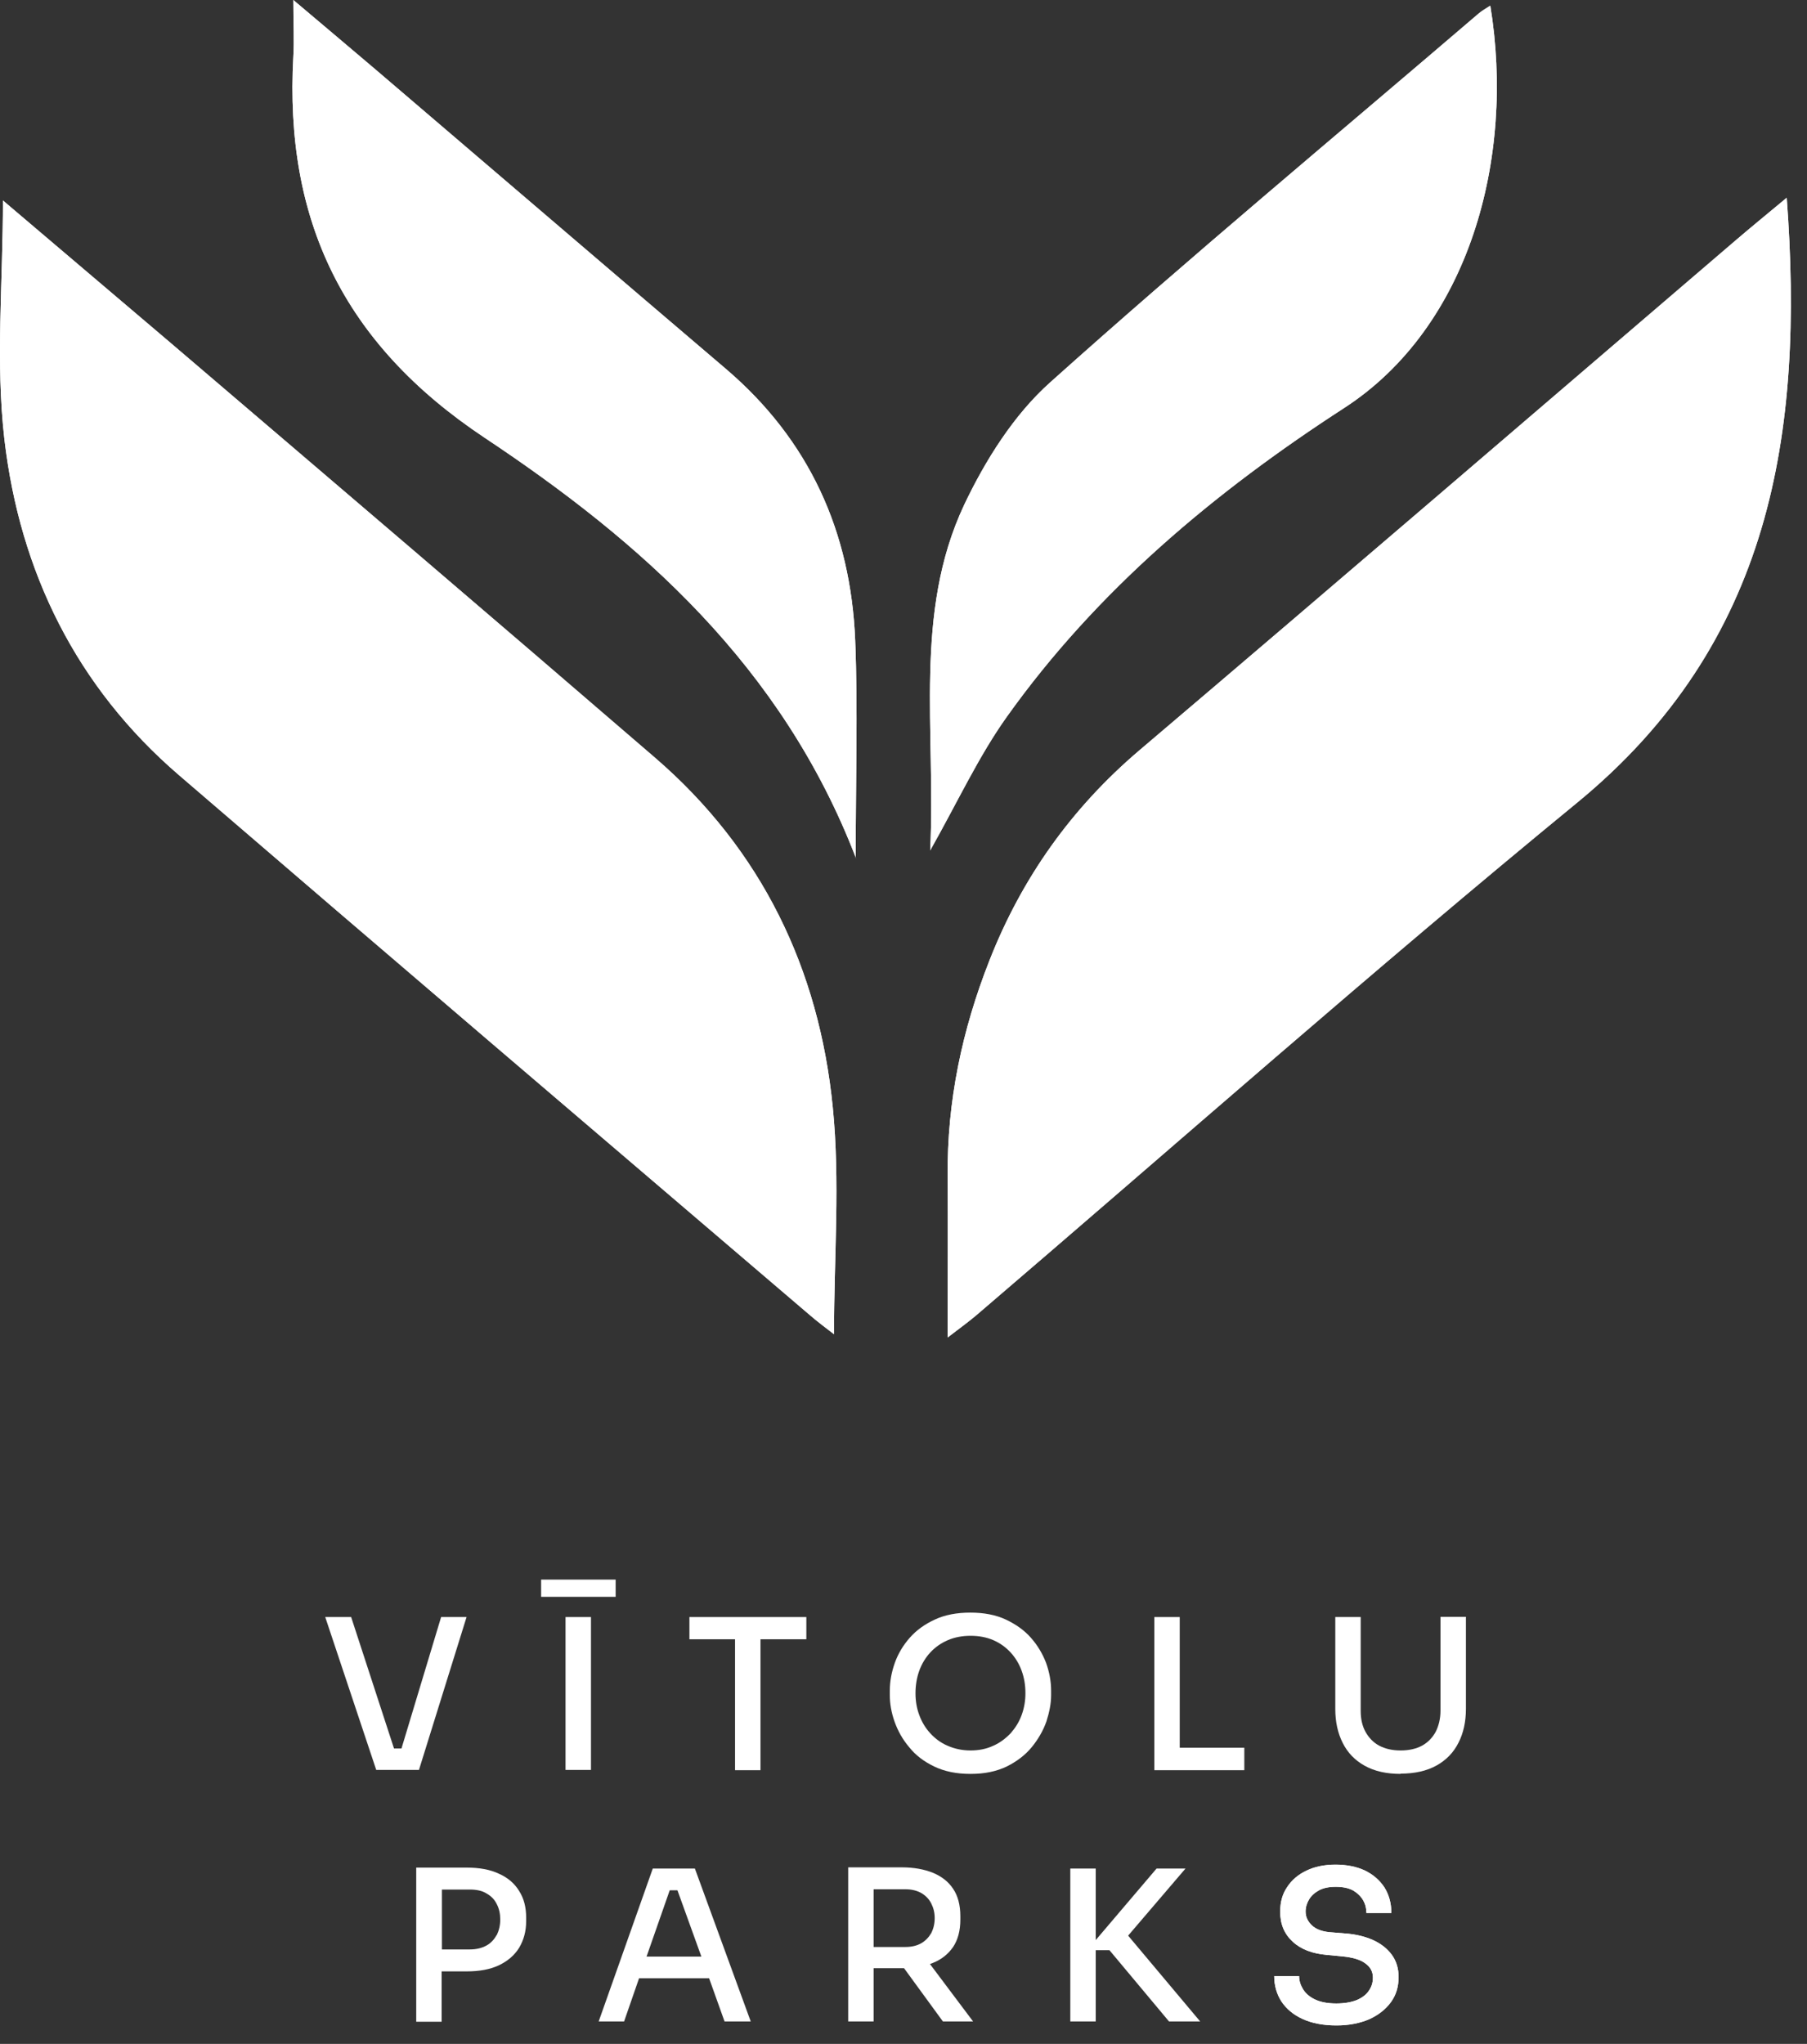<svg width="61" height="69" viewBox="0 0 61 69" fill="none" xmlns="http://www.w3.org/2000/svg">
<rect x="0" y="0" width="61" height="69" fill="#333333" stroke="none"/>
<path d="M32.756 59.885C32.285 59.885 31.881 59.801 31.536 59.635C31.191 59.468 30.913 59.26 30.694 58.986C30.467 58.719 30.307 58.428 30.198 58.12C30.089 57.812 30.038 57.512 30.038 57.229V57.071C30.038 56.763 30.097 56.447 30.206 56.139C30.316 55.831 30.484 55.547 30.711 55.289C30.939 55.031 31.216 54.832 31.561 54.673C31.898 54.515 32.302 54.44 32.756 54.44C33.211 54.44 33.614 54.515 33.951 54.673C34.288 54.832 34.574 55.031 34.801 55.289C35.028 55.547 35.196 55.831 35.314 56.139C35.424 56.447 35.483 56.763 35.483 57.071V57.229C35.483 57.512 35.424 57.803 35.323 58.12C35.213 58.428 35.045 58.719 34.826 58.986C34.607 59.252 34.321 59.468 33.985 59.635C33.64 59.801 33.236 59.885 32.773 59.885H32.756ZM32.756 59.094C33.042 59.094 33.295 59.044 33.53 58.935C33.757 58.836 33.951 58.686 34.119 58.511C34.279 58.328 34.405 58.128 34.489 57.895C34.574 57.662 34.616 57.42 34.616 57.162C34.616 56.888 34.574 56.638 34.489 56.405C34.405 56.172 34.279 55.964 34.119 55.789C33.959 55.614 33.766 55.473 33.539 55.373C33.312 55.273 33.051 55.223 32.764 55.223C32.478 55.223 32.218 55.273 31.99 55.373C31.763 55.473 31.57 55.606 31.401 55.789C31.241 55.964 31.115 56.172 31.031 56.405C30.947 56.638 30.905 56.896 30.905 57.162C30.905 57.429 30.947 57.67 31.031 57.895C31.115 58.128 31.241 58.336 31.401 58.511C31.561 58.686 31.755 58.836 31.99 58.935C32.218 59.035 32.478 59.094 32.764 59.094H32.756Z" fill="white"/>
<path d="M14.891 54.59L13.553 59.027H13.301L11.854 54.59H10.979L12.704 59.76V59.751H14.143L15.75 54.59H14.891Z" fill="white"/>
<path d="M18.267 53.325H20.783V53.907H18.267V53.325ZM19.091 54.59H19.95V59.751H19.091V54.59Z" fill="white"/>
<path d="M27.22 54.59H23.273V55.34H24.813V59.76H25.672V55.34H27.22V54.59Z" fill="white"/>
<path d="M39.825 59.002V54.59H38.967V59.76H39.682H39.825H42.005V59.002H39.825Z" fill="white"/>
<path d="M47.281 59.885C46.801 59.885 46.397 59.793 46.069 59.61C45.741 59.427 45.497 59.177 45.329 58.844C45.16 58.511 45.076 58.128 45.076 57.695V54.59H45.934V57.762C45.934 58.028 45.985 58.261 46.094 58.461C46.204 58.661 46.355 58.819 46.549 58.927C46.751 59.035 46.995 59.094 47.281 59.094C47.567 59.094 47.819 59.035 48.013 58.927C48.206 58.819 48.358 58.661 48.467 58.461C48.568 58.261 48.627 58.02 48.627 57.754V54.582H49.486V57.687C49.486 58.128 49.401 58.511 49.233 58.836C49.065 59.169 48.821 59.418 48.493 59.602C48.164 59.785 47.761 59.876 47.281 59.876V59.885Z" fill="white"/>
<path d="M17.526 63.839C17.375 63.589 17.147 63.389 16.845 63.256C16.55 63.114 16.18 63.048 15.751 63.048H14.051V68.251H14.909V66.552H15.751C16.18 66.552 16.55 66.486 16.845 66.344C17.139 66.203 17.366 66.011 17.526 65.753C17.678 65.495 17.762 65.204 17.762 64.854V64.738C17.762 64.388 17.686 64.088 17.526 63.839ZM16.769 65.32C16.685 65.47 16.575 65.595 16.424 65.678C16.272 65.762 16.087 65.811 15.86 65.811H14.918V63.789H15.86C16.087 63.789 16.281 63.83 16.424 63.922C16.575 64.005 16.693 64.122 16.769 64.28C16.853 64.438 16.887 64.613 16.887 64.804C16.887 64.996 16.845 65.171 16.769 65.329" fill="white"/>
<path d="M24.459 68.242H25.343L23.458 63.081H22.036L20.21 68.242H21.068L21.573 66.785H23.938L24.459 68.242ZM21.826 66.053L22.608 63.814H22.869L23.677 66.053H21.834H21.826Z" fill="white"/>
<path d="M31.393 66.303L31.485 66.269C31.78 66.153 32.007 65.97 32.175 65.728C32.335 65.487 32.419 65.179 32.419 64.804V64.688C32.419 64.313 32.335 63.997 32.175 63.764C32.016 63.522 31.788 63.347 31.494 63.223C31.199 63.106 30.854 63.04 30.45 63.04H28.633V68.242H29.491V66.444H30.518L31.83 68.242H32.849L31.393 66.303ZM29.491 63.78H30.568C30.77 63.78 30.947 63.822 31.098 63.905C31.241 63.989 31.359 64.105 31.435 64.255C31.511 64.405 31.553 64.563 31.553 64.754C31.553 64.946 31.511 65.112 31.435 65.262C31.351 65.404 31.241 65.52 31.098 65.603C30.947 65.687 30.77 65.728 30.568 65.728H29.491V63.78Z" fill="white"/>
<path d="M38.083 65.345L40.019 63.081H39.042L36.989 65.495V63.081H36.131V68.242H36.989V65.836H37.452L39.463 68.242H40.515L38.083 65.345Z" fill="white"/>
<path d="M45.109 68.376C44.663 68.376 44.284 68.301 43.973 68.159C43.662 68.018 43.426 67.818 43.258 67.568C43.098 67.319 43.014 67.027 43.014 66.711H43.855C43.855 66.861 43.897 67.002 43.981 67.144C44.066 67.285 44.192 67.402 44.377 67.493C44.562 67.585 44.806 67.635 45.109 67.635C45.387 67.635 45.622 67.593 45.807 67.518C45.992 67.435 46.127 67.335 46.211 67.202C46.304 67.069 46.346 66.927 46.346 66.761C46.346 66.561 46.262 66.403 46.085 66.278C45.917 66.153 45.656 66.078 45.311 66.045L44.789 65.995C44.31 65.953 43.922 65.812 43.645 65.554C43.359 65.296 43.216 64.963 43.216 64.538C43.216 64.213 43.291 63.939 43.451 63.706C43.603 63.473 43.822 63.281 44.108 63.148C44.385 63.015 44.714 62.948 45.084 62.948C45.454 62.948 45.799 63.015 46.077 63.148C46.354 63.281 46.573 63.473 46.733 63.714C46.885 63.956 46.969 64.247 46.969 64.58H46.127C46.127 64.43 46.093 64.288 46.018 64.155C45.942 64.022 45.833 63.914 45.681 63.822C45.53 63.739 45.336 63.697 45.092 63.697C44.848 63.697 44.671 63.739 44.528 63.814C44.377 63.897 44.267 63.997 44.192 64.122C44.116 64.247 44.074 64.388 44.074 64.53C44.074 64.705 44.141 64.855 44.276 64.988C44.41 65.121 44.612 65.204 44.89 65.229L45.404 65.271C45.774 65.296 46.093 65.379 46.354 65.496C46.624 65.62 46.834 65.787 46.986 65.995C47.137 66.203 47.213 66.453 47.213 66.744C47.213 67.069 47.129 67.352 46.952 67.593C46.775 67.835 46.531 68.026 46.22 68.168C45.908 68.301 45.538 68.376 45.126 68.376H45.109Z" fill="white"/>
<path d="M0.099 6.768C1.958 8.349 3.826 9.931 5.694 11.521C11.172 16.199 16.659 20.877 22.112 25.58C25.722 28.694 27.649 32.722 28.111 37.367C28.364 39.873 28.154 42.42 28.154 45.042C27.91 44.851 27.59 44.618 27.287 44.352C20.202 38.3 13.116 32.256 6.056 26.18C2.573 23.191 0.671 19.296 0.149 14.834C-0.154 12.22 0.099 9.548 0.099 6.759V6.768Z" fill="white"/>
<path d="M60.315 6.668C60.913 14.659 59.785 21.735 53.222 27.112C46.364 32.739 39.708 38.625 32.967 44.393C32.732 44.593 32.471 44.785 31.991 45.151C31.991 43.203 32 41.455 31.991 39.707C31.966 37.185 32.479 34.762 33.405 32.415C34.499 29.634 36.173 27.279 38.462 25.331C45.194 19.612 51.892 13.852 58.599 8.108C59.104 7.675 59.625 7.251 60.315 6.676V6.668Z" fill="white"/>
<path d="M28.895 28.968C26.404 22.492 21.641 18.288 16.356 14.775C11.568 11.587 9.599 7.409 9.902 1.906C9.936 1.365 9.902 0.816 9.902 0C10.963 0.899 11.829 1.623 12.688 2.356C16.626 5.719 20.555 9.09 24.494 12.445C27.329 14.859 28.718 17.964 28.869 21.61C28.962 23.941 28.886 26.28 28.886 28.968H28.895Z" fill="white"/>
<path d="M31.401 28.71C31.595 24.656 30.829 20.702 32.546 17.048C33.261 15.541 34.22 14.01 35.449 12.911C40.187 8.665 45.084 4.595 49.914 0.458C50.032 0.358 50.166 0.283 50.309 0.191C51.151 5.336 49.603 11.038 45.37 13.777C41.011 16.599 37.031 19.928 33.993 24.19C33.042 25.522 32.344 27.037 31.401 28.71Z" fill="white"/>
<path d="M45.109 68.376C44.663 68.376 44.284 68.301 43.973 68.159C43.662 68.018 43.426 67.818 43.258 67.568C43.098 67.319 43.014 67.027 43.014 66.711H43.855C43.855 66.861 43.897 67.002 43.981 67.144C44.066 67.285 44.192 67.402 44.377 67.493C44.562 67.585 44.806 67.635 45.109 67.635C45.387 67.635 45.622 67.593 45.807 67.518C45.992 67.435 46.127 67.335 46.211 67.202C46.304 67.069 46.346 66.927 46.346 66.761C46.346 66.561 46.262 66.403 46.085 66.278C45.917 66.153 45.656 66.078 45.311 66.045L44.789 65.995C44.31 65.953 43.922 65.812 43.645 65.554C43.359 65.296 43.216 64.963 43.216 64.538C43.216 64.213 43.291 63.939 43.451 63.706C43.603 63.473 43.822 63.281 44.108 63.148C44.385 63.015 44.714 62.948 45.084 62.948C45.454 62.948 45.799 63.015 46.077 63.148C46.354 63.281 46.573 63.473 46.733 63.714C46.885 63.956 46.969 64.247 46.969 64.58H46.127C46.127 64.43 46.093 64.288 46.018 64.155C45.942 64.022 45.833 63.914 45.681 63.822C45.53 63.739 45.336 63.697 45.092 63.697C44.848 63.697 44.671 63.739 44.528 63.814C44.377 63.897 44.267 63.997 44.192 64.122C44.116 64.247 44.074 64.388 44.074 64.53C44.074 64.705 44.141 64.855 44.276 64.988C44.41 65.121 44.612 65.204 44.89 65.229L45.404 65.271C45.774 65.296 46.093 65.379 46.354 65.496C46.624 65.62 46.834 65.787 46.986 65.995C47.137 66.203 47.213 66.453 47.213 66.744C47.213 67.069 47.129 67.352 46.952 67.593C46.775 67.835 46.531 68.026 46.22 68.168C45.908 68.301 45.538 68.376 45.126 68.376H45.109Z" fill="white"/>
<path d="M0.099 6.768C1.958 8.349 3.826 9.931 5.694 11.521C11.172 16.199 16.659 20.877 22.112 25.58C25.722 28.694 27.649 32.722 28.111 37.367C28.364 39.873 28.154 42.42 28.154 45.042C27.91 44.851 27.59 44.618 27.287 44.352C20.202 38.3 13.116 32.256 6.056 26.18C2.573 23.191 0.671 19.296 0.149 14.834C-0.154 12.22 0.099 9.548 0.099 6.759V6.768Z" fill="white"/>
<path d="M60.315 6.668C60.913 14.659 59.785 21.735 53.222 27.112C46.364 32.739 39.708 38.625 32.967 44.393C32.732 44.593 32.471 44.785 31.991 45.151C31.991 43.203 32 41.455 31.991 39.707C31.966 37.185 32.479 34.762 33.405 32.415C34.499 29.634 36.173 27.279 38.462 25.331C45.194 19.612 51.892 13.852 58.599 8.108C59.104 7.675 59.625 7.251 60.315 6.676V6.668Z" fill="white"/>
<path d="M28.895 28.968C26.404 22.492 21.641 18.288 16.356 14.775C11.568 11.587 9.599 7.409 9.902 1.906C9.936 1.365 9.902 0.816 9.902 0C10.963 0.899 11.829 1.623 12.688 2.356C16.626 5.719 20.555 9.09 24.494 12.445C27.329 14.859 28.718 17.964 28.869 21.61C28.962 23.941 28.886 26.28 28.886 28.968H28.895Z" fill="white"/>
<path d="M31.401 28.71C31.595 24.656 30.829 20.702 32.546 17.048C33.261 15.541 34.22 14.01 35.449 12.911C40.187 8.665 45.084 4.595 49.914 0.458C50.032 0.358 50.166 0.283 50.309 0.191C51.151 5.336 49.603 11.038 45.37 13.777C41.011 16.599 37.031 19.928 33.993 24.19C33.042 25.522 32.344 27.037 31.401 28.71Z" fill="white"/>
</svg>
